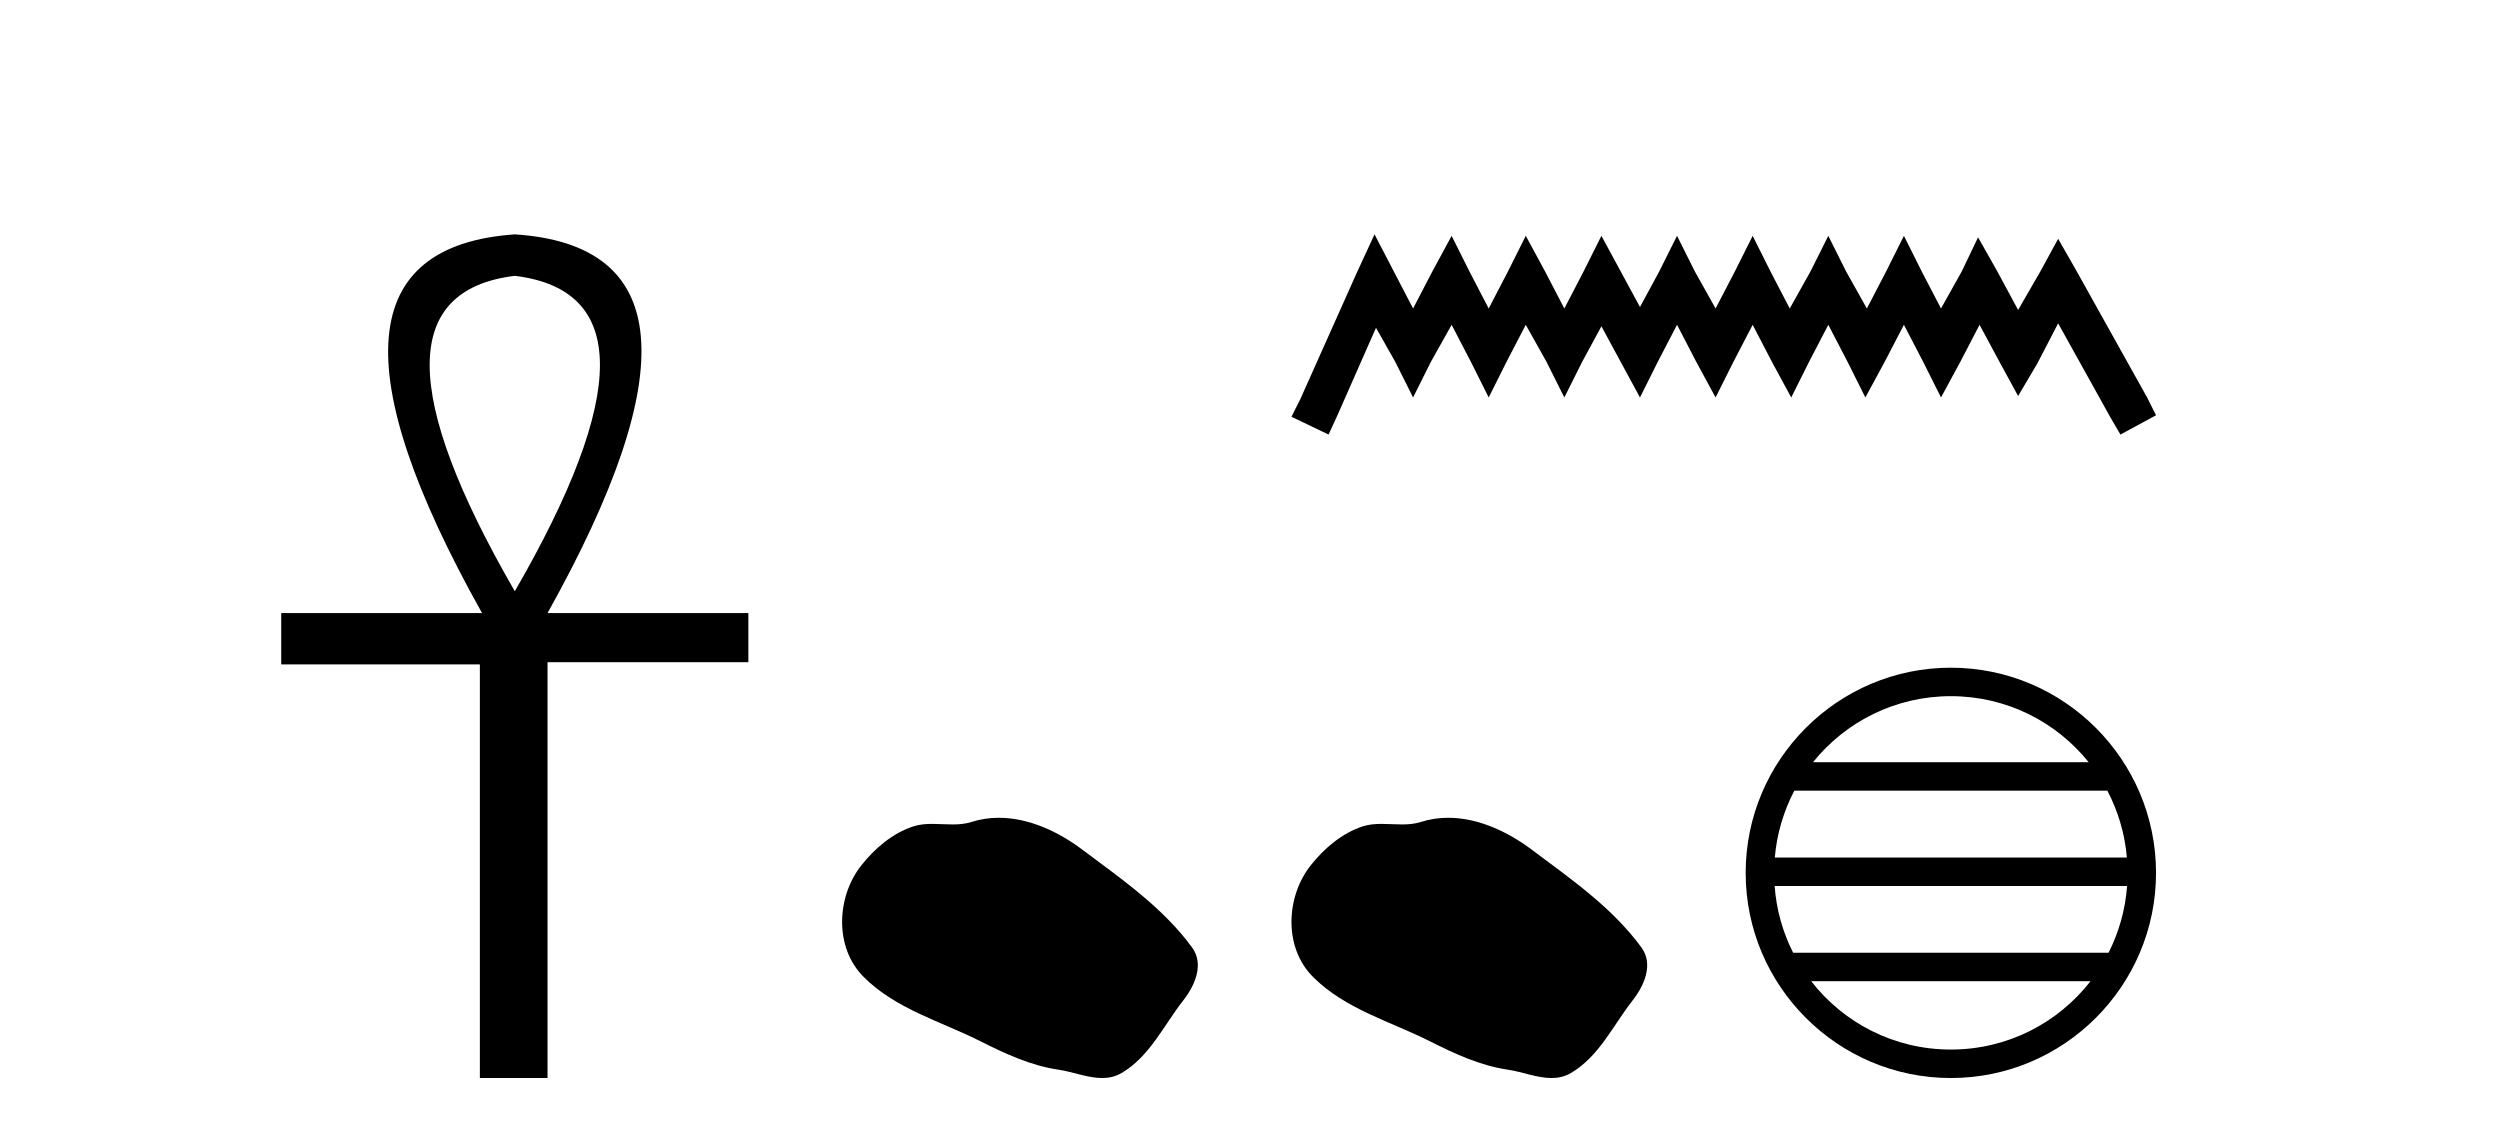 <?xml version='1.0' encoding='UTF-8' standalone='yes'?><svg xmlns='http://www.w3.org/2000/svg' xmlns:xlink='http://www.w3.org/1999/xlink' width='90.0' height='41.0' ><path d='M 18.533 9.93 Q 24.662 10.676 18.533 21.285 Q 12.403 10.676 18.533 9.93 ZM 18.533 8.437 Q 10.046 9.026 17.354 22.071 L 10.124 22.071 L 10.124 23.918 L 17.275 23.918 L 17.275 38.809 L 19.711 38.809 L 19.711 23.839 L 26.941 23.839 L 26.941 22.071 L 19.711 22.071 Q 27.02 8.987 18.533 8.437 Z' style='fill:#000000;stroke:none' /><path d='M 35.96 29.44 C 35.629 29.44 35.297 29.487 34.969 29.592 C 34.748 29.662 34.522 29.68 34.293 29.68 C 34.048 29.68 33.802 29.66 33.559 29.66 C 33.33 29.66 33.105 29.678 32.886 29.748 C 32.135 29.99 31.49 30.542 31.003 31.16 C 30.117 32.284 30.027 34.108 31.093 35.171 C 32.257 36.334 33.88 36.77 35.306 37.49 C 36.199 37.94 37.115 38.364 38.112 38.51 C 38.62 38.584 39.157 38.809 39.676 38.809 C 39.915 38.809 40.149 38.761 40.376 38.629 C 41.389 38.036 41.896 36.909 42.598 36.014 C 43.021 35.475 43.354 34.71 42.914 34.108 C 41.865 32.673 40.37 31.641 38.957 30.582 C 38.099 29.939 37.036 29.44 35.96 29.44 Z' style='fill:#000000;stroke:none' /><path d='M 49.483 8.437 L 48.842 9.825 L 46.814 14.363 L 46.493 15.003 L 47.828 15.644 L 48.148 14.95 L 49.536 11.8 L 50.23 13.028 L 50.871 14.309 L 51.511 13.028 L 52.259 11.693 L 52.953 13.028 L 53.593 14.309 L 54.234 13.028 L 54.928 11.693 L 55.675 13.028 L 56.316 14.309 L 56.957 13.028 L 57.651 11.747 L 58.345 13.028 L 59.039 14.309 L 59.679 13.028 L 60.373 11.693 L 61.067 13.028 L 61.761 14.309 L 62.402 13.028 L 63.096 11.693 L 63.79 13.028 L 64.484 14.309 L 65.125 13.028 L 65.819 11.693 L 66.513 13.028 L 67.153 14.309 L 67.847 13.028 L 68.541 11.693 L 69.235 13.028 L 69.876 14.309 L 70.57 13.028 L 71.264 11.693 L 72.011 13.081 L 72.652 14.256 L 73.346 13.081 L 74.093 11.64 L 75.962 15.003 L 76.335 15.644 L 77.617 14.95 L 77.296 14.309 L 74.734 9.718 L 74.093 8.597 L 73.453 9.771 L 72.652 11.159 L 71.904 9.771 L 71.21 8.544 L 70.623 9.771 L 69.876 11.106 L 69.182 9.771 L 68.541 8.49 L 67.901 9.771 L 67.207 11.106 L 66.459 9.771 L 65.819 8.49 L 65.178 9.771 L 64.431 11.106 L 63.737 9.771 L 63.096 8.49 L 62.455 9.771 L 61.761 11.106 L 61.014 9.771 L 60.373 8.49 L 59.733 9.771 L 59.039 11.053 L 58.345 9.771 L 57.651 8.49 L 57.01 9.771 L 56.316 11.106 L 55.622 9.771 L 54.928 8.49 L 54.287 9.771 L 53.593 11.106 L 52.899 9.771 L 52.259 8.49 L 51.565 9.771 L 50.871 11.106 L 50.177 9.771 L 49.483 8.437 Z' style='fill:#000000;stroke:none' /><path d='M 52.137 29.44 C 51.806 29.44 51.474 29.487 51.146 29.592 C 50.926 29.662 50.699 29.68 50.47 29.68 C 50.226 29.68 49.98 29.66 49.736 29.66 C 49.508 29.66 49.282 29.678 49.063 29.748 C 48.313 29.99 47.667 30.542 47.18 31.16 C 46.294 32.284 46.204 34.108 47.27 35.171 C 48.435 36.334 50.058 36.77 51.484 37.49 C 52.376 37.94 53.293 38.364 54.29 38.51 C 54.798 38.584 55.335 38.809 55.853 38.809 C 56.092 38.809 56.327 38.761 56.553 38.629 C 57.566 38.036 58.074 36.909 58.775 36.014 C 59.198 35.475 59.531 34.71 59.091 34.108 C 58.042 32.673 56.548 31.641 55.135 30.582 C 54.276 29.939 53.213 29.44 52.137 29.44 Z' style='fill:#000000;stroke:none' /><path d='M 70.23 25.062 C 72.239 25.062 74.028 25.99 75.193 27.44 L 65.268 27.44 C 66.433 25.99 68.222 25.062 70.23 25.062 ZM 75.865 28.465 C 76.248 29.195 76.494 30.008 76.568 30.87 L 63.893 30.87 C 63.967 30.008 64.213 29.195 64.596 28.465 ZM 76.575 31.895 C 76.512 32.756 76.278 33.568 75.908 34.299 L 64.553 34.299 C 64.183 33.568 63.949 32.756 63.887 31.895 ZM 75.258 35.324 C 74.094 36.822 72.276 37.784 70.23 37.784 C 68.184 37.784 66.367 36.822 65.204 35.324 ZM 70.23 24.037 C 66.159 24.037 62.844 27.352 62.844 31.424 C 62.844 35.495 66.159 38.809 70.23 38.809 C 74.302 38.809 77.617 35.495 77.617 31.424 C 77.617 27.352 74.302 24.037 70.23 24.037 Z' style='fill:#000000;stroke:none' /></svg>